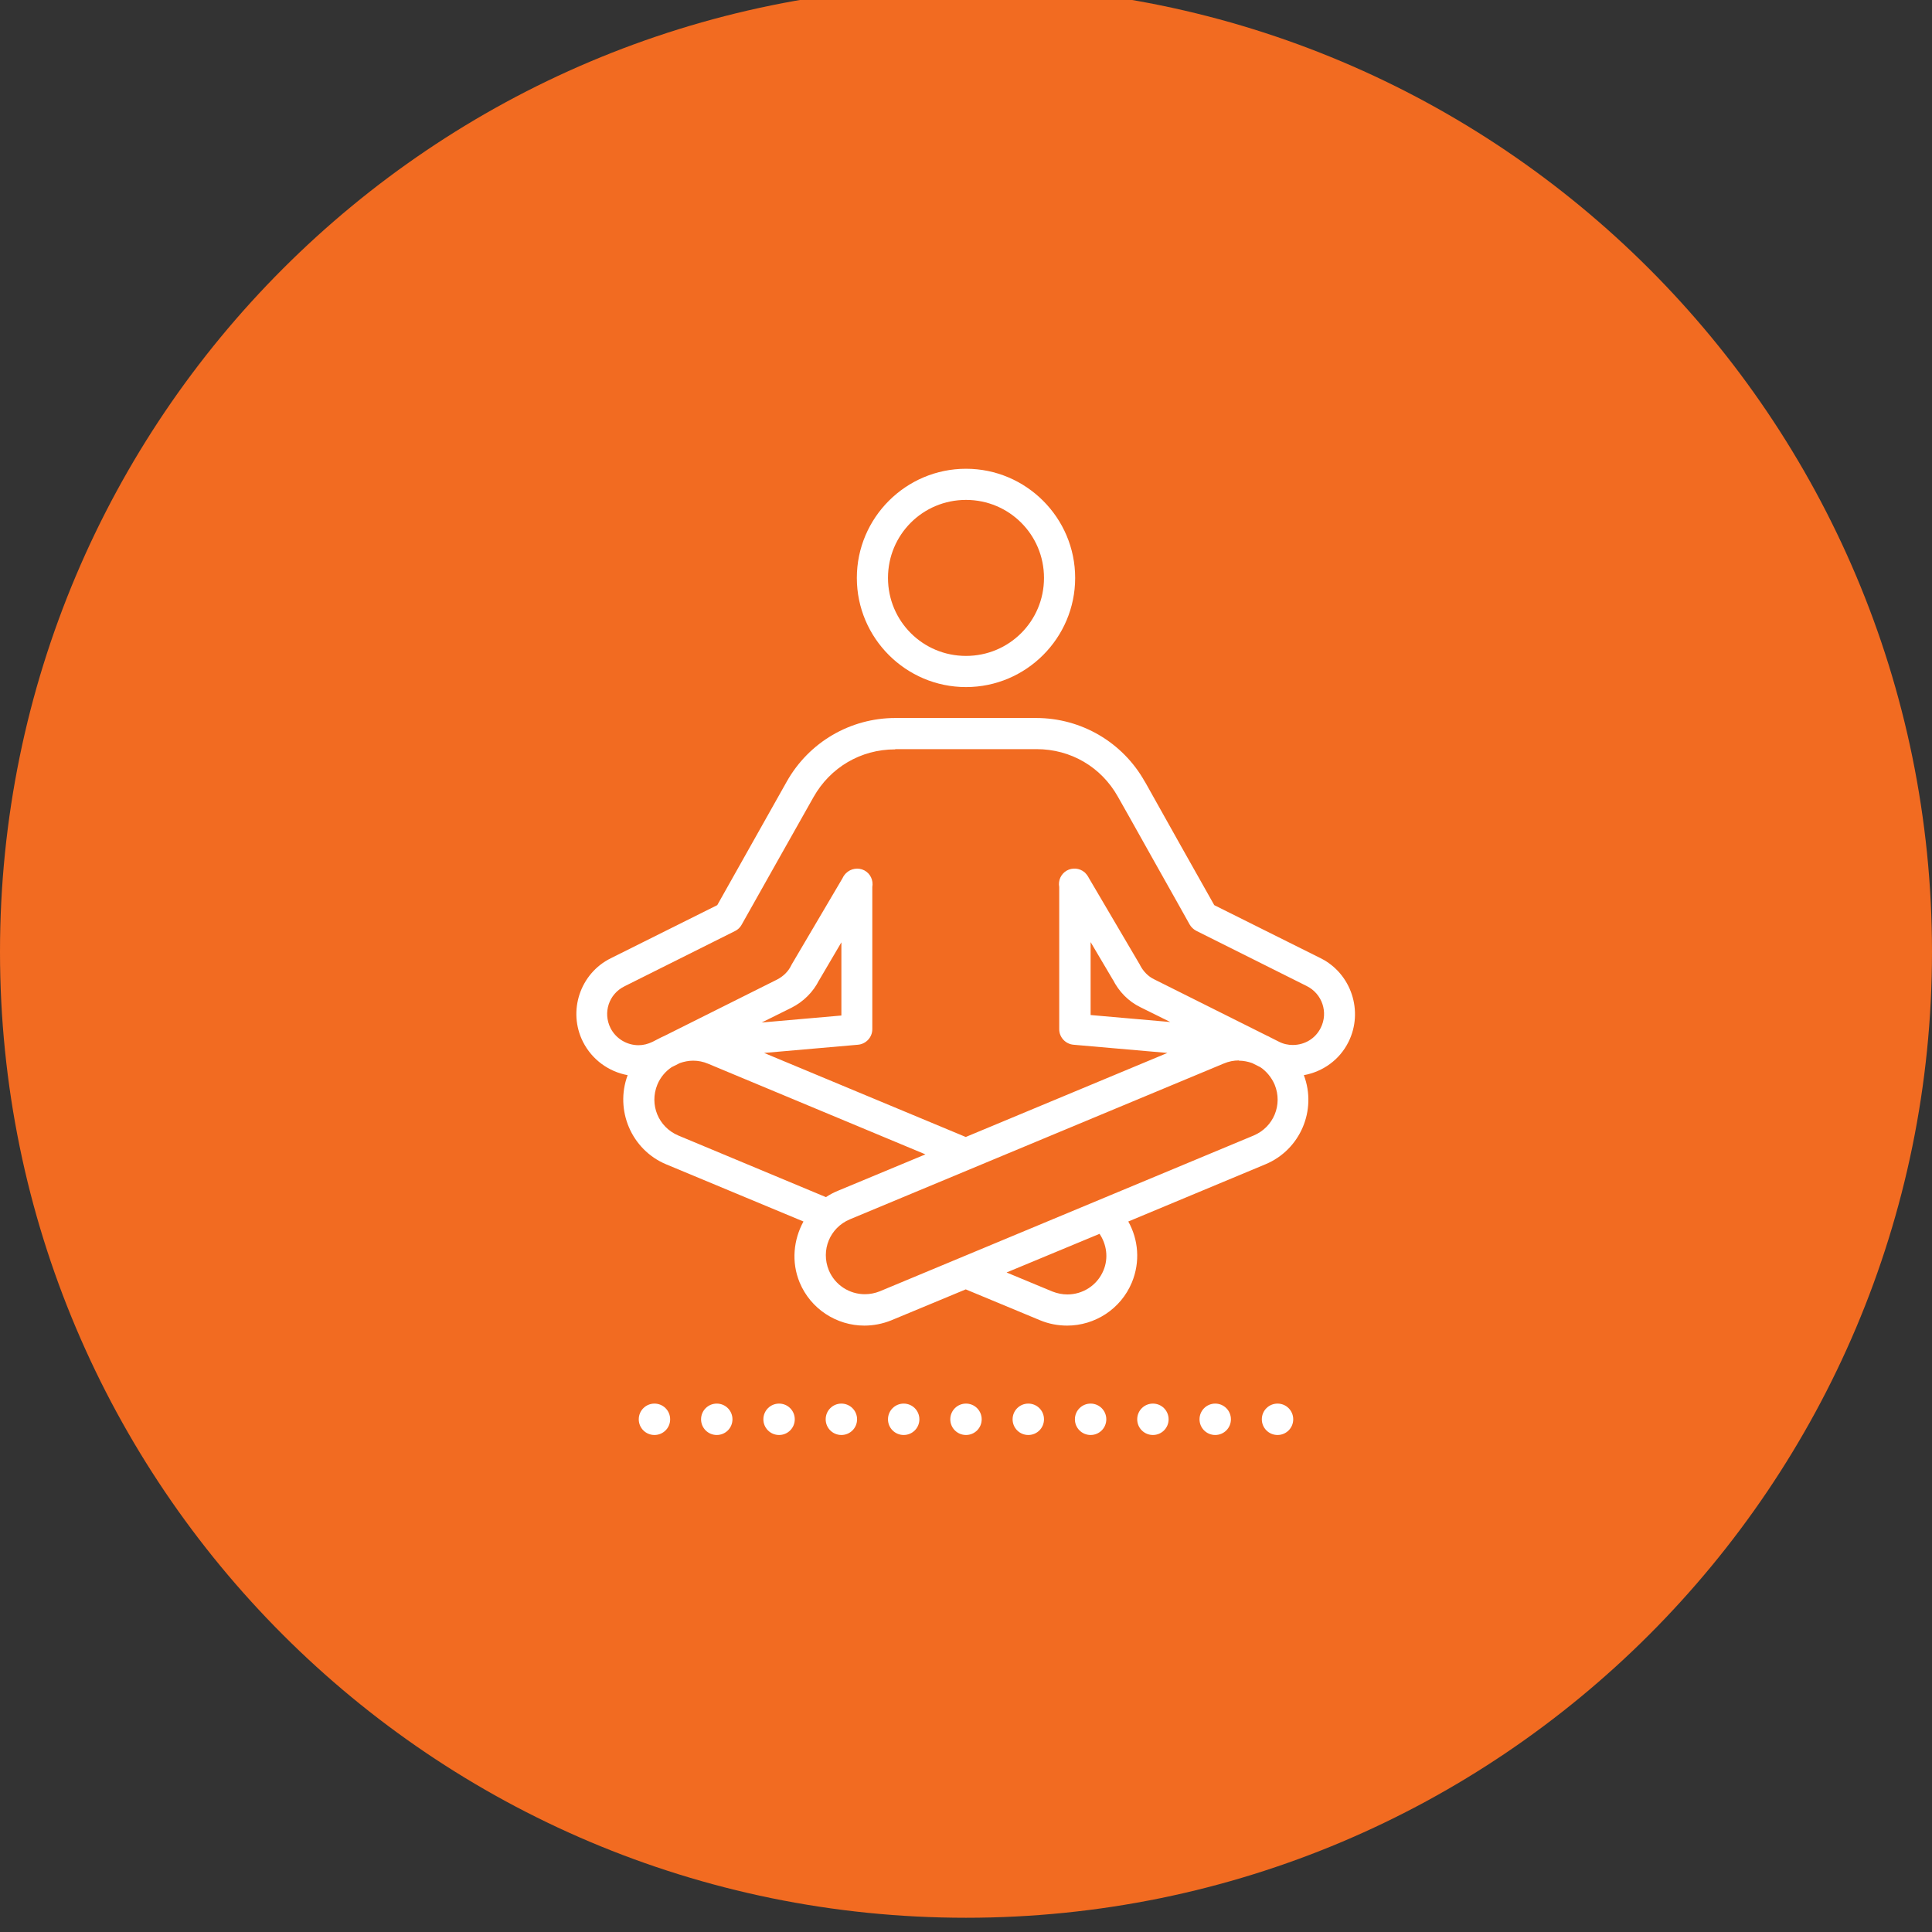 <svg width="100" height="100" viewBox="0 0 100 100" fill="none" xmlns="http://www.w3.org/2000/svg">
<rect x="0" y="0" width="100" height="100" fill="#333333" stroke="none"/>
<g clip-path="url(#clip0_246_18755)">
<path d="M50 99.263C77.614 99.263 100 76.877 100 49.263C100 21.648 77.614 -0.737 50 -0.737C22.386 -0.737 0 21.648 0 49.263C0 76.877 22.386 99.263 50 99.263Z" fill="#F26B21"/>
<path d="M50 24.263C46.887 24.263 44.35 26.8 44.35 29.913C44.35 33.025 46.887 35.563 50 35.563C53.112 35.563 55.65 33.025 55.65 29.913C55.65 26.8 53.112 24.263 50 24.263ZM50 25.875C52.237 25.875 54.037 27.675 54.037 29.913C54.037 32.15 52.237 33.95 50 33.95C47.762 33.95 45.962 32.15 45.962 29.913C45.962 27.675 47.762 25.875 50 25.875ZM46.35 37.163C44.012 37.163 41.875 38.413 40.725 40.45C40.65 40.588 37.35 46.45 37.125 46.85L31.612 49.6C30.025 50.388 29.375 52.338 30.175 53.925C30.65 54.863 31.525 55.475 32.487 55.65C31.812 57.463 32.687 59.513 34.475 60.263L41.587 63.225C41.075 64.163 40.95 65.313 41.387 66.375C41.962 67.763 43.312 68.613 44.737 68.613C45.2 68.613 45.675 68.525 46.137 68.338L49.987 66.738L53.837 68.338C54.287 68.525 54.762 68.613 55.237 68.613C56.662 68.613 58.012 67.763 58.587 66.375C59.025 65.313 58.925 64.163 58.4 63.225L65.5 60.263C67.3 59.513 68.175 57.463 67.487 55.65C68.462 55.475 69.337 54.863 69.8 53.925C70.587 52.338 69.937 50.388 68.362 49.6L62.85 46.85C62.737 46.65 61.987 45.325 61.125 43.788C60.662 42.963 60.2 42.138 59.85 41.513C59.5 40.888 59.237 40.413 59.25 40.45C58.112 38.425 55.975 37.163 53.625 37.163H46.325H46.35ZM46.35 38.775H53.65C55.425 38.775 57 39.7 57.862 41.238C57.9 41.313 58.112 41.688 58.462 42.3C58.812 42.925 59.275 43.75 59.737 44.575C60.662 46.213 61.575 47.85 61.575 47.85C61.65 47.988 61.775 48.1 61.912 48.175L67.637 51.038C68.437 51.438 68.762 52.4 68.362 53.2C68.075 53.775 67.512 54.088 66.912 54.088C66.675 54.088 66.425 54.038 66.187 53.913L65.762 53.7C65.7 53.663 65.625 53.625 65.562 53.6L59.737 50.688C59.425 50.538 59.175 50.275 59.012 49.963C59.012 49.95 59 49.925 58.987 49.913L56.362 45.45C56.312 45.35 56.25 45.263 56.175 45.188C56.175 45.175 56.15 45.163 56.137 45.15C55.875 44.925 55.5 44.9 55.212 45.063C54.912 45.238 54.762 45.575 54.825 45.913V53.275C54.825 53.688 55.15 54.038 55.562 54.075L60.425 54.5L49.987 58.85L39.55 54.5L44.412 54.075C44.825 54.038 45.15 53.688 45.15 53.275V45.913C45.212 45.563 45.05 45.213 44.737 45.05C44.425 44.888 44.037 44.95 43.787 45.2C43.712 45.275 43.65 45.363 43.612 45.45L40.975 49.925C40.975 49.925 40.962 49.963 40.95 49.975C40.8 50.288 40.537 50.538 40.225 50.7L34.4 53.613C34.337 53.638 34.275 53.675 34.212 53.7L33.775 53.925C33.537 54.038 33.3 54.1 33.05 54.1C32.462 54.1 31.887 53.775 31.6 53.213C31.2 52.413 31.512 51.45 32.325 51.05L38.05 48.188C38.2 48.113 38.312 48 38.387 47.863C38.387 47.863 42.1 41.263 42.112 41.25C42.975 39.725 44.55 38.788 46.325 38.788L46.35 38.775ZM43.55 48.763V52.563L39.425 52.925L40.962 52.163C41.587 51.85 42.1 51.338 42.4 50.725L42.375 50.775L43.55 48.775V48.763ZM56.45 48.763L57.625 50.75L57.6 50.7C57.912 51.325 58.412 51.838 59.037 52.138L60.575 52.9L56.45 52.538V48.738V48.763ZM35.875 54.9C36.137 54.9 36.4 54.95 36.662 55.063L47.9 59.75L43.362 61.638C43.15 61.725 42.937 61.838 42.75 61.963L35.112 58.775C34.075 58.338 33.6 57.175 34.025 56.138C34.187 55.75 34.45 55.45 34.762 55.238L35.187 55.025C35.4 54.95 35.637 54.9 35.875 54.9ZM64.125 54.9C64.362 54.9 64.6 54.95 64.812 55.025L65.237 55.238C65.55 55.45 65.812 55.763 65.975 56.138C66.4 57.175 65.925 58.338 64.887 58.775L45.537 66.838C45.287 66.938 45.025 66.988 44.762 66.988C43.975 66.988 43.225 66.525 42.9 65.75C42.475 64.713 42.95 63.55 43.987 63.113L63.337 55.05C63.6 54.938 63.862 54.888 64.125 54.888V54.9ZM56.912 63.863C57.275 64.4 57.387 65.113 57.112 65.763C56.787 66.538 56.037 67 55.25 67C54.987 67 54.737 66.95 54.475 66.85L52.1 65.863L56.912 63.863ZM33.875 72.65C33.425 72.65 33.062 73.013 33.062 73.463C33.062 73.913 33.425 74.275 33.875 74.275C34.325 74.275 34.687 73.913 34.687 73.463C34.687 73.013 34.325 72.65 33.875 72.65ZM37.1 72.65C36.65 72.65 36.287 73.013 36.287 73.463C36.287 73.913 36.65 74.275 37.1 74.275C37.55 74.275 37.912 73.913 37.912 73.463C37.912 73.013 37.55 72.65 37.1 72.65ZM40.325 72.65C39.875 72.65 39.512 73.013 39.512 73.463C39.512 73.913 39.875 74.275 40.325 74.275C40.775 74.275 41.137 73.913 41.137 73.463C41.137 73.013 40.775 72.65 40.325 72.65ZM43.55 72.65C43.1 72.65 42.737 73.013 42.737 73.463C42.737 73.913 43.1 74.275 43.55 74.275C44 74.275 44.362 73.913 44.362 73.463C44.362 73.013 44 72.65 43.55 72.65ZM46.775 72.65C46.325 72.65 45.962 73.013 45.962 73.463C45.962 73.913 46.325 74.275 46.775 74.275C47.225 74.275 47.587 73.913 47.587 73.463C47.587 73.013 47.225 72.65 46.775 72.65ZM50 72.65C49.55 72.65 49.187 73.013 49.187 73.463C49.187 73.913 49.55 74.275 50 74.275C50.45 74.275 50.812 73.913 50.812 73.463C50.812 73.013 50.45 72.65 50 72.65ZM53.225 72.65C52.775 72.65 52.412 73.013 52.412 73.463C52.412 73.913 52.775 74.275 53.225 74.275C53.675 74.275 54.037 73.913 54.037 73.463C54.037 73.013 53.675 72.65 53.225 72.65ZM56.45 72.65C56 72.65 55.637 73.013 55.637 73.463C55.637 73.913 56 74.275 56.45 74.275C56.9 74.275 57.262 73.913 57.262 73.463C57.262 73.013 56.9 72.65 56.45 72.65ZM59.675 72.65C59.225 72.65 58.862 73.013 58.862 73.463C58.862 73.913 59.225 74.275 59.675 74.275C60.125 74.275 60.487 73.913 60.487 73.463C60.487 73.013 60.125 72.65 59.675 72.65ZM62.9 72.65C62.45 72.65 62.087 73.013 62.087 73.463C62.087 73.913 62.45 74.275 62.9 74.275C63.35 74.275 63.712 73.913 63.712 73.463C63.712 73.013 63.35 72.65 62.9 72.65ZM66.125 72.65C65.675 72.65 65.312 73.013 65.312 73.463C65.312 73.913 65.675 74.275 66.125 74.275C66.575 74.275 66.937 73.913 66.937 73.463C66.937 73.013 66.575 72.65 66.125 72.65Z" fill="white"/>
</g>
<defs>
<clipPath id="clip0_246_18755">
<rect width="100" height="100" fill="white"/>
</clipPath>
</defs>
</svg>

